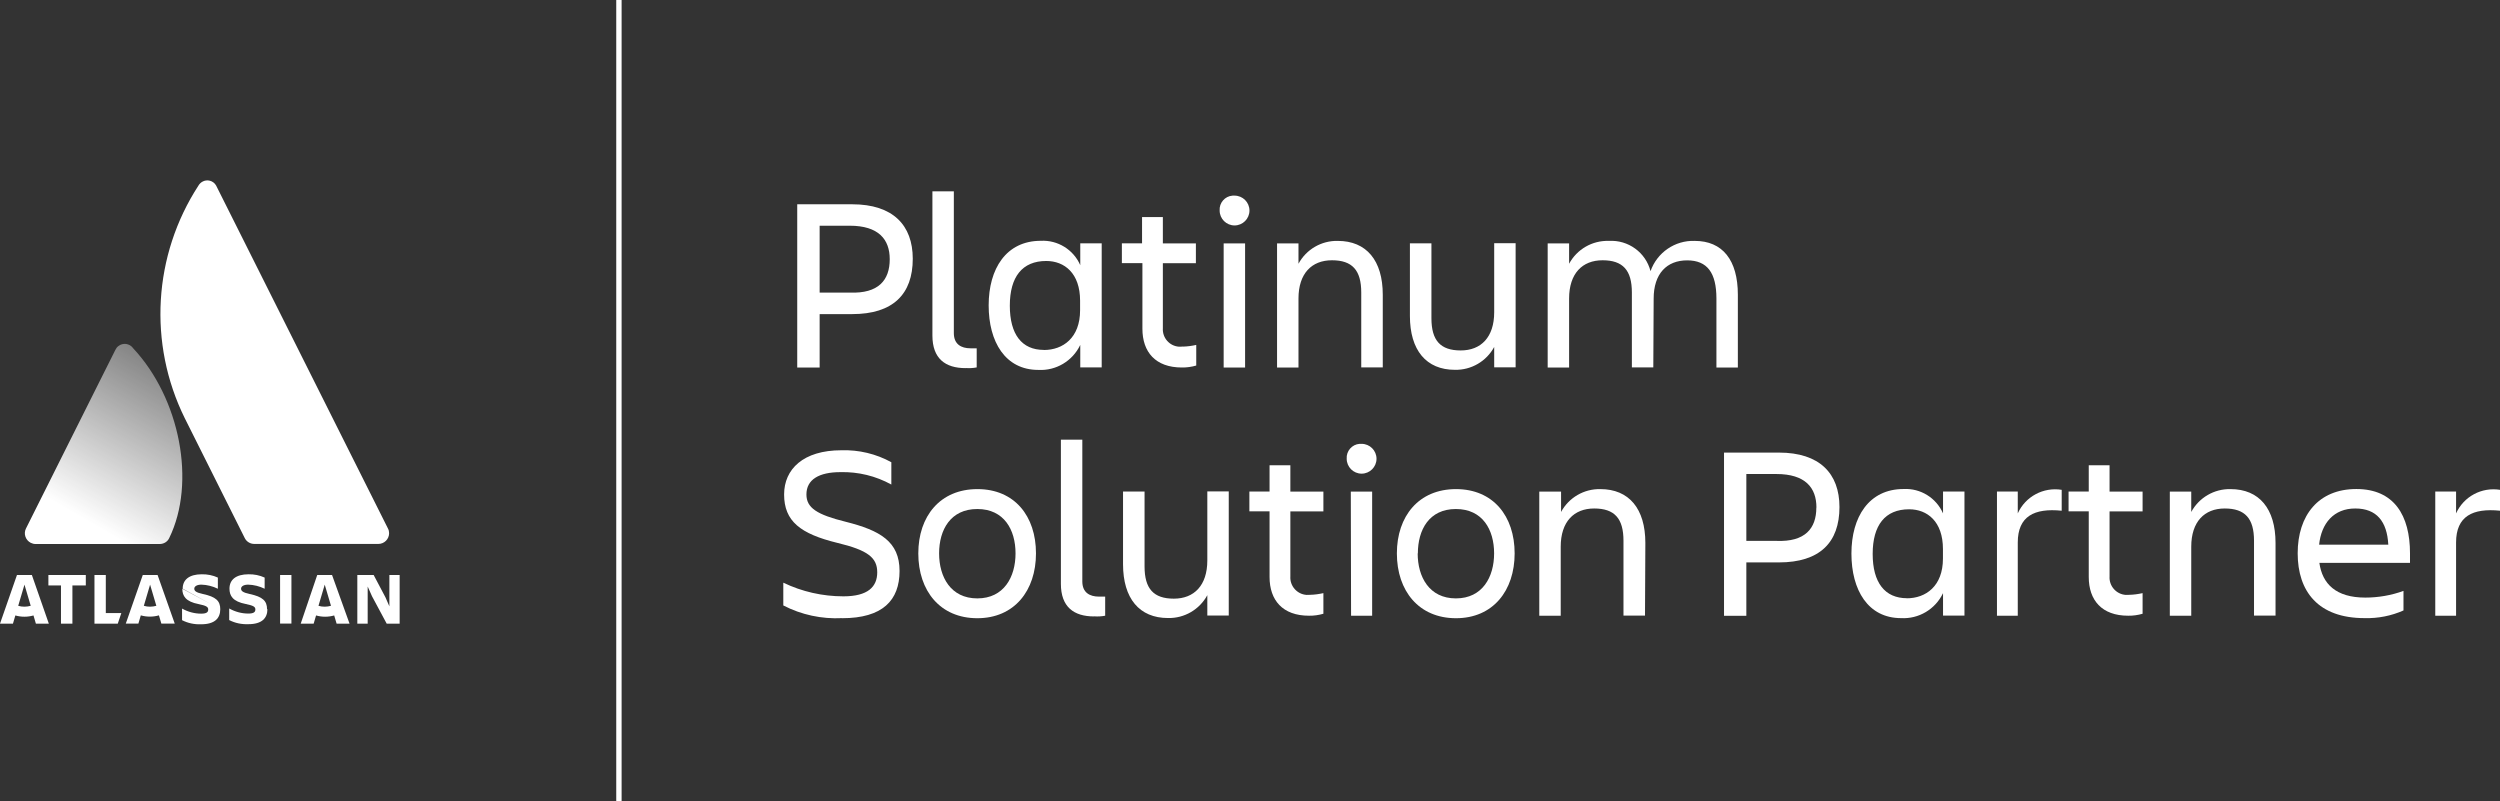 <?xml version="1.0" encoding="UTF-8"?><svg id="b" xmlns="http://www.w3.org/2000/svg" width="280" height="89.75" xmlns:xlink="http://www.w3.org/1999/xlink" viewBox="0 0 280 89.75"><rect x="0" y="0" width="280" height="89.75" fill="#333333" stroke="none"/><defs><linearGradient id="g" x1="20.37" y1="3326.67" x2="9.81" y2="3344.95" gradientTransform="translate(0 -3284.64)" gradientUnits="userSpaceOnUse"><stop offset="0" stop-color="#fff" stop-opacity=".4"/><stop offset=".92" stop-color="#fff"/></linearGradient></defs><g id="c"><g id="d"><g id="e"><g id="f"><path d="M14.89,38.97c-.39-.51-1.12-.61-1.63-.21-.15.11-.26.26-.34.43L2.91,59.19c-.3.59-.05,1.31.54,1.61.17.08.35.13.53.13h13.9c.46,0,.88-.25,1.07-.66,3.04-6.21,1.22-15.66-4.06-21.29Z" fill="url(#g)"/><path d="M22.23,20.78c-5.07,7.8-5.66,17.7-1.54,26.05l6.72,13.43c.2.41.62.66,1.07.66h13.9c.66,0,1.2-.54,1.2-1.2,0-.18-.04-.37-.13-.53L24.2,20.77c-.31-.54-1.01-.73-1.55-.41-.17.1-.32.25-.42.42Z" fill="#fff"/><path d="M20.42,65.94c0,.8.37,1.44,1.83,1.72.87.18,1.07.32,1.07.61s-.18.46-.79.46c-.75,0-1.48-.2-2.14-.57v1.3c.66.34,1.4.49,2.14.46,1.53,0,2.14-.68,2.14-1.69M24.67,68.24c0-.95-.5-1.4-1.94-1.71-.79-.17-.97-.35-.97-.6s.28-.45.8-.45c.64.02,1.27.18,1.84.46v-1.25c-.56-.26-1.18-.38-1.8-.37-1.41,0-2.14.61-2.14,1.61" fill="#fff"/><polygon points="40.02 64.4 40.02 69.85 41.18 69.85 41.18 65.69 41.67 66.79 43.31 69.85 44.76 69.85 44.76 64.4 43.61 64.4 43.61 67.91 43.17 66.9 41.85 64.4 40.02 64.4" fill="#fff"/><rect x="31.37" y="64.4" width="1.27" height="5.44" fill="#fff"/><path d="M29.91,68.24c0-.95-.5-1.4-1.94-1.71-.79-.17-.97-.35-.97-.6s.28-.45.8-.45c.64.02,1.27.18,1.84.46v-1.25c-.56-.26-1.18-.38-1.8-.37-1.41,0-2.14.61-2.14,1.61,0,.8.37,1.44,1.83,1.72.87.18,1.07.32,1.07.61s-.18.46-.79.46c-.75,0-1.48-.2-2.14-.57v1.3c.66.34,1.4.49,2.14.46,1.53,0,2.14-.68,2.14-1.69" fill="#fff"/><polygon points="10.58 64.4 10.58 69.85 13.19 69.85 13.59 68.66 11.85 68.66 11.85 64.4 10.58 64.4" fill="#fff"/><polygon points="5.42 64.4 5.42 65.57 6.83 65.57 6.83 69.85 8.11 69.85 8.11 65.57 9.61 65.57 9.61 64.4 5.42 64.4" fill="#fff"/><path d="M3.57,64.4h-1.67l-1.9,5.45h1.45l.27-.92c.66.19,1.37.19,2.03,0l.27.92h1.45l-1.9-5.45ZM2.74,67.95c-.24,0-.47-.03-.7-.1l.7-2.37.7,2.37c-.23.06-.46.1-.7.1Z" fill="#fff"/><path d="M17.64,64.4h-1.65l-1.9,5.44h1.41l.27-.92c.66.19,1.37.19,2.03,0l.27.92h1.5l-1.92-5.44ZM16.81,67.95c-.24,0-.47-.03-.7-.1l.7-2.37.7,2.37c-.23.06-.46.1-.7.1Z" fill="#fff"/><path d="M37.2,64.4h-1.67l-1.85,5.45h1.45l.27-.92c.66.19,1.37.19,2.03,0l.27.92h1.45l-1.96-5.45ZM36.37,67.95c-.24,0-.47-.03-.7-.1l.7-2.37.7,2.37c-.23.06-.46.1-.7.1Z" fill="#fff"/></g></g></g><g id="h"><path d="M95.45,22.88c4.56,0,6.78,2.34,6.78,6.1,0,3.98-2.22,6.2-6.78,6.2h-3.65v5.98h-2.51v-18.28h6.16ZM99.65,29.03c0-2.22-1.25-3.75-4.48-3.75h-3.37v7.49h3.37c3.23.13,4.48-1.4,4.48-3.73Z" fill="#fff"/><path d="M108.15,41.23c-2.28,0-3.72-1.07-3.72-3.65v-16.15h2.4v15.88c0,1.25.83,1.7,1.86,1.7.23.01.46.01.7,0v2.14c-.41.08-.82.1-1.23.07Z" fill="#fff"/><path d="M120.98,38.65c-.86,1.79-2.71,2.89-4.69,2.78-3.7,0-5.56-3.14-5.56-7.23s1.95-7.23,5.84-7.23c1.9-.1,3.66.99,4.42,2.73v-2.45h2.4v13.9h-2.4v-2.5ZM116.91,39.2c2.14,0,4.06-1.36,4.06-4.45v-1.07c0-3.08-1.75-4.45-3.79-4.45-2.69,0-4.08,1.78-4.08,5s1.34,4.96,3.81,4.96Z" fill="#fff"/><path d="M132.48,38.82c.5-.01,1.01-.08,1.5-.19v2.31c-.52.15-1.07.23-1.61.22-2.97,0-4.42-1.75-4.42-4.34v-7.35h-2.3v-2.22h2.26v-2.94h2.33v2.95h3.7v2.22h-3.7v7.28c-.07,1.07.74,2,1.81,2.07.15,0,.29,0,.43-.02Z" fill="#fff"/><path d="M138.27,21.91c.92,0,1.67.75,1.67,1.67s-.75,1.67-1.67,1.67c-.92,0-1.67-.75-1.67-1.67h0c-.06-.86.59-1.61,1.45-1.67.07,0,.15,0,.22,0ZM137.05,27.26h2.4v13.9h-2.4v-13.9Z" fill="#fff"/><path d="M154.86,41.15h-2.4v-8.39c0-2.5-1.01-3.61-3.28-3.61s-3.75,1.48-3.75,4.28v7.73h-2.4v-13.9h2.4v2.28c.87-1.61,2.57-2.6,4.4-2.56,3.21,0,5.04,2.19,5.04,6.03v8.15Z" fill="#fff"/><path d="M157.92,27.25h2.4v8.39c0,2.5,1.01,3.61,3.28,3.61s3.75-1.48,3.75-4.28v-7.73h2.4v13.9h-2.4v-2.28c-.87,1.61-2.57,2.6-4.4,2.56-3.21,0-5.04-2.19-5.04-6.03v-8.15Z" fill="#fff"/><path d="M185.17,41.15h-2.4v-8.39c0-2.5-1.01-3.61-3.28-3.61s-3.75,1.48-3.75,4.28v7.73h-2.4v-13.9h2.4v2.28c.88-1.63,2.6-2.62,4.45-2.56,2.17-.13,4.13,1.29,4.67,3.39.73-2.09,2.74-3.47,4.95-3.39,3.11,0,4.83,2.14,4.83,6.03v8.15h-2.4v-7.72c0-2.87-1.01-4.28-3.28-4.28s-3.75,1.48-3.75,4.28l-.04,7.72Z" fill="#fff"/><path d="M94.32,69.23c-2.28.12-4.56-.37-6.59-1.42v-2.55c2.1,1.01,4.4,1.53,6.73,1.53,2.75,0,3.79-1.07,3.79-2.69s-1.01-2.47-4.48-3.3c-4.12-1.01-5.95-2.42-5.95-5.42,0-2.83,2.14-4.95,6.42-4.95,1.95-.06,3.88.4,5.59,1.34v2.5c-1.74-.96-3.71-1.44-5.7-1.39-2.4,0-3.81.83-3.81,2.5,0,1.5,1.17,2.26,4.4,3.06,3.86.97,6.03,2.22,6.03,5.51s-1.9,5.29-6.43,5.29Z" fill="#fff"/><path d="M102.85,61.98c0-4.17,2.45-7.2,6.62-7.2s6.56,3.03,6.56,7.2-2.42,7.26-6.57,7.26-6.61-3.05-6.61-7.26ZM105.18,61.98c0,2.64,1.3,5.04,4.28,5.04s4.28-2.4,4.28-5.04-1.28-4.97-4.28-4.97-4.28,2.33-4.28,4.97Z" fill="#fff"/><path d="M122.54,69.04c-2.28,0-3.72-1.07-3.72-3.65v-16.15h2.4v15.88c0,1.25.83,1.7,1.86,1.7.23.01.46.01.7,0v2.14c-.41.08-.82.1-1.23.07Z" fill="#fff"/><path d="M125.79,55.05h2.4v8.39c0,2.5,1.01,3.61,3.28,3.61s3.75-1.48,3.75-4.28v-7.73h2.4v13.9h-2.4v-2.28c-.87,1.61-2.57,2.6-4.4,2.56-3.21,0-5.04-2.19-5.04-6.03v-8.15Z" fill="#fff"/><path d="M146.72,66.62c.5-.01,1.01-.08,1.5-.19v2.31c-.52.15-1.07.23-1.61.22-2.97,0-4.42-1.75-4.42-4.34v-7.35h-2.26v-2.22h2.26v-2.94h2.33v2.95h3.7v2.22h-3.7v7.28c-.07,1.07.75,2,1.82,2.07.13,0,.26,0,.39-.01Z" fill="#fff"/><path d="M152.5,49.71c.92,0,1.67.75,1.67,1.67s-.75,1.67-1.67,1.67-1.67-.75-1.67-1.67h0c-.06-.86.59-1.61,1.45-1.67.07,0,.15,0,.22,0ZM151.28,55.06h2.4v13.9h-2.36l-.03-13.9Z" fill="#fff"/><path d="M156.45,61.98c0-4.17,2.45-7.2,6.62-7.2s6.57,3.03,6.57,7.2-2.42,7.26-6.57,7.26-6.62-3.05-6.62-7.26ZM158.78,61.98c0,2.64,1.3,5.04,4.28,5.04s4.28-2.4,4.28-5.04-1.28-4.97-4.28-4.97-4.26,2.33-4.26,4.97h-.02Z" fill="#fff"/><path d="M184.23,68.95h-2.4v-8.39c0-2.5-1.01-3.61-3.28-3.61s-3.75,1.48-3.75,4.28v7.73h-2.4v-13.9h2.44v2.28c.87-1.61,2.57-2.6,4.4-2.56,3.21,0,5.04,2.19,5.04,6.03l-.04,8.15Z" fill="#fff"/><path d="M199.24,50.69c4.56,0,6.78,2.34,6.78,6.1,0,3.98-2.22,6.2-6.78,6.2h-3.65v5.98h-2.5v-18.28h6.15ZM203.44,56.84c0-2.22-1.25-3.75-4.48-3.75h-3.37v7.49h3.37c3.22.13,4.47-1.4,4.47-3.73h.01Z" fill="#fff"/><path d="M217.61,66.45c-.86,1.79-2.71,2.89-4.69,2.78-3.7,0-5.56-3.14-5.56-7.23s1.95-7.23,5.84-7.23c1.9-.1,3.66.99,4.42,2.73v-2.45h2.4v13.9h-2.4v-2.5ZM213.55,67.01c2.14,0,4.06-1.36,4.06-4.45v-1.07c0-3.08-1.75-4.45-3.79-4.45-2.69,0-4.08,1.78-4.08,5s1.37,4.96,3.84,4.96h-.03Z" fill="#fff"/><path d="M223.66,55.05h2.33v2.45c.85-1.89,2.87-2.97,4.92-2.64v2.34c-3.06-.31-4.92.61-4.92,3.56v8.2h-2.33v-13.91Z" fill="#fff"/><path d="M238.47,66.62c.5-.01,1.01-.08,1.5-.19v2.31c-.52.15-1.07.23-1.61.22-2.97,0-4.42-1.75-4.42-4.34v-7.35h-2.26v-2.22h2.26v-2.94h2.33v2.95h3.7v2.22h-3.7v7.28c-.07,1.07.75,2,1.82,2.07.13,0,.26,0,.39-.01Z" fill="#fff"/><path d="M254.85,68.95h-2.4v-8.39c0-2.5-1.01-3.61-3.28-3.61s-3.75,1.48-3.75,4.28v7.73h-2.4v-13.9h2.4v2.28c.87-1.61,2.57-2.6,4.4-2.56,3.21,0,5.04,2.19,5.04,6.03v8.15Z" fill="#fff"/><path d="M264.83,69.23c-5.2,0-7.49-3-7.49-7.26s2.33-7.2,6.57-7.2,6.01,2.97,6.01,7.2v1.07h-10.15c.33,2.36,1.86,3.89,5.14,3.89,1.46,0,2.91-.25,4.28-.75v2.19c-1.37.61-2.86.9-4.36.86ZM259.74,61h7.75c-.14-2.59-1.3-4.05-3.7-4.05s-3.8,1.65-4.05,4.06h0Z" fill="#fff"/><path d="M272.75,55.05h2.33v2.45c.85-1.89,2.87-2.97,4.92-2.64v2.34c-3.06-.31-4.92.61-4.92,3.56v8.2h-2.33v-13.91Z" fill="#fff"/><rect x="69.02" width=".6" height="89.75" fill="#fff"/></g></g></svg>